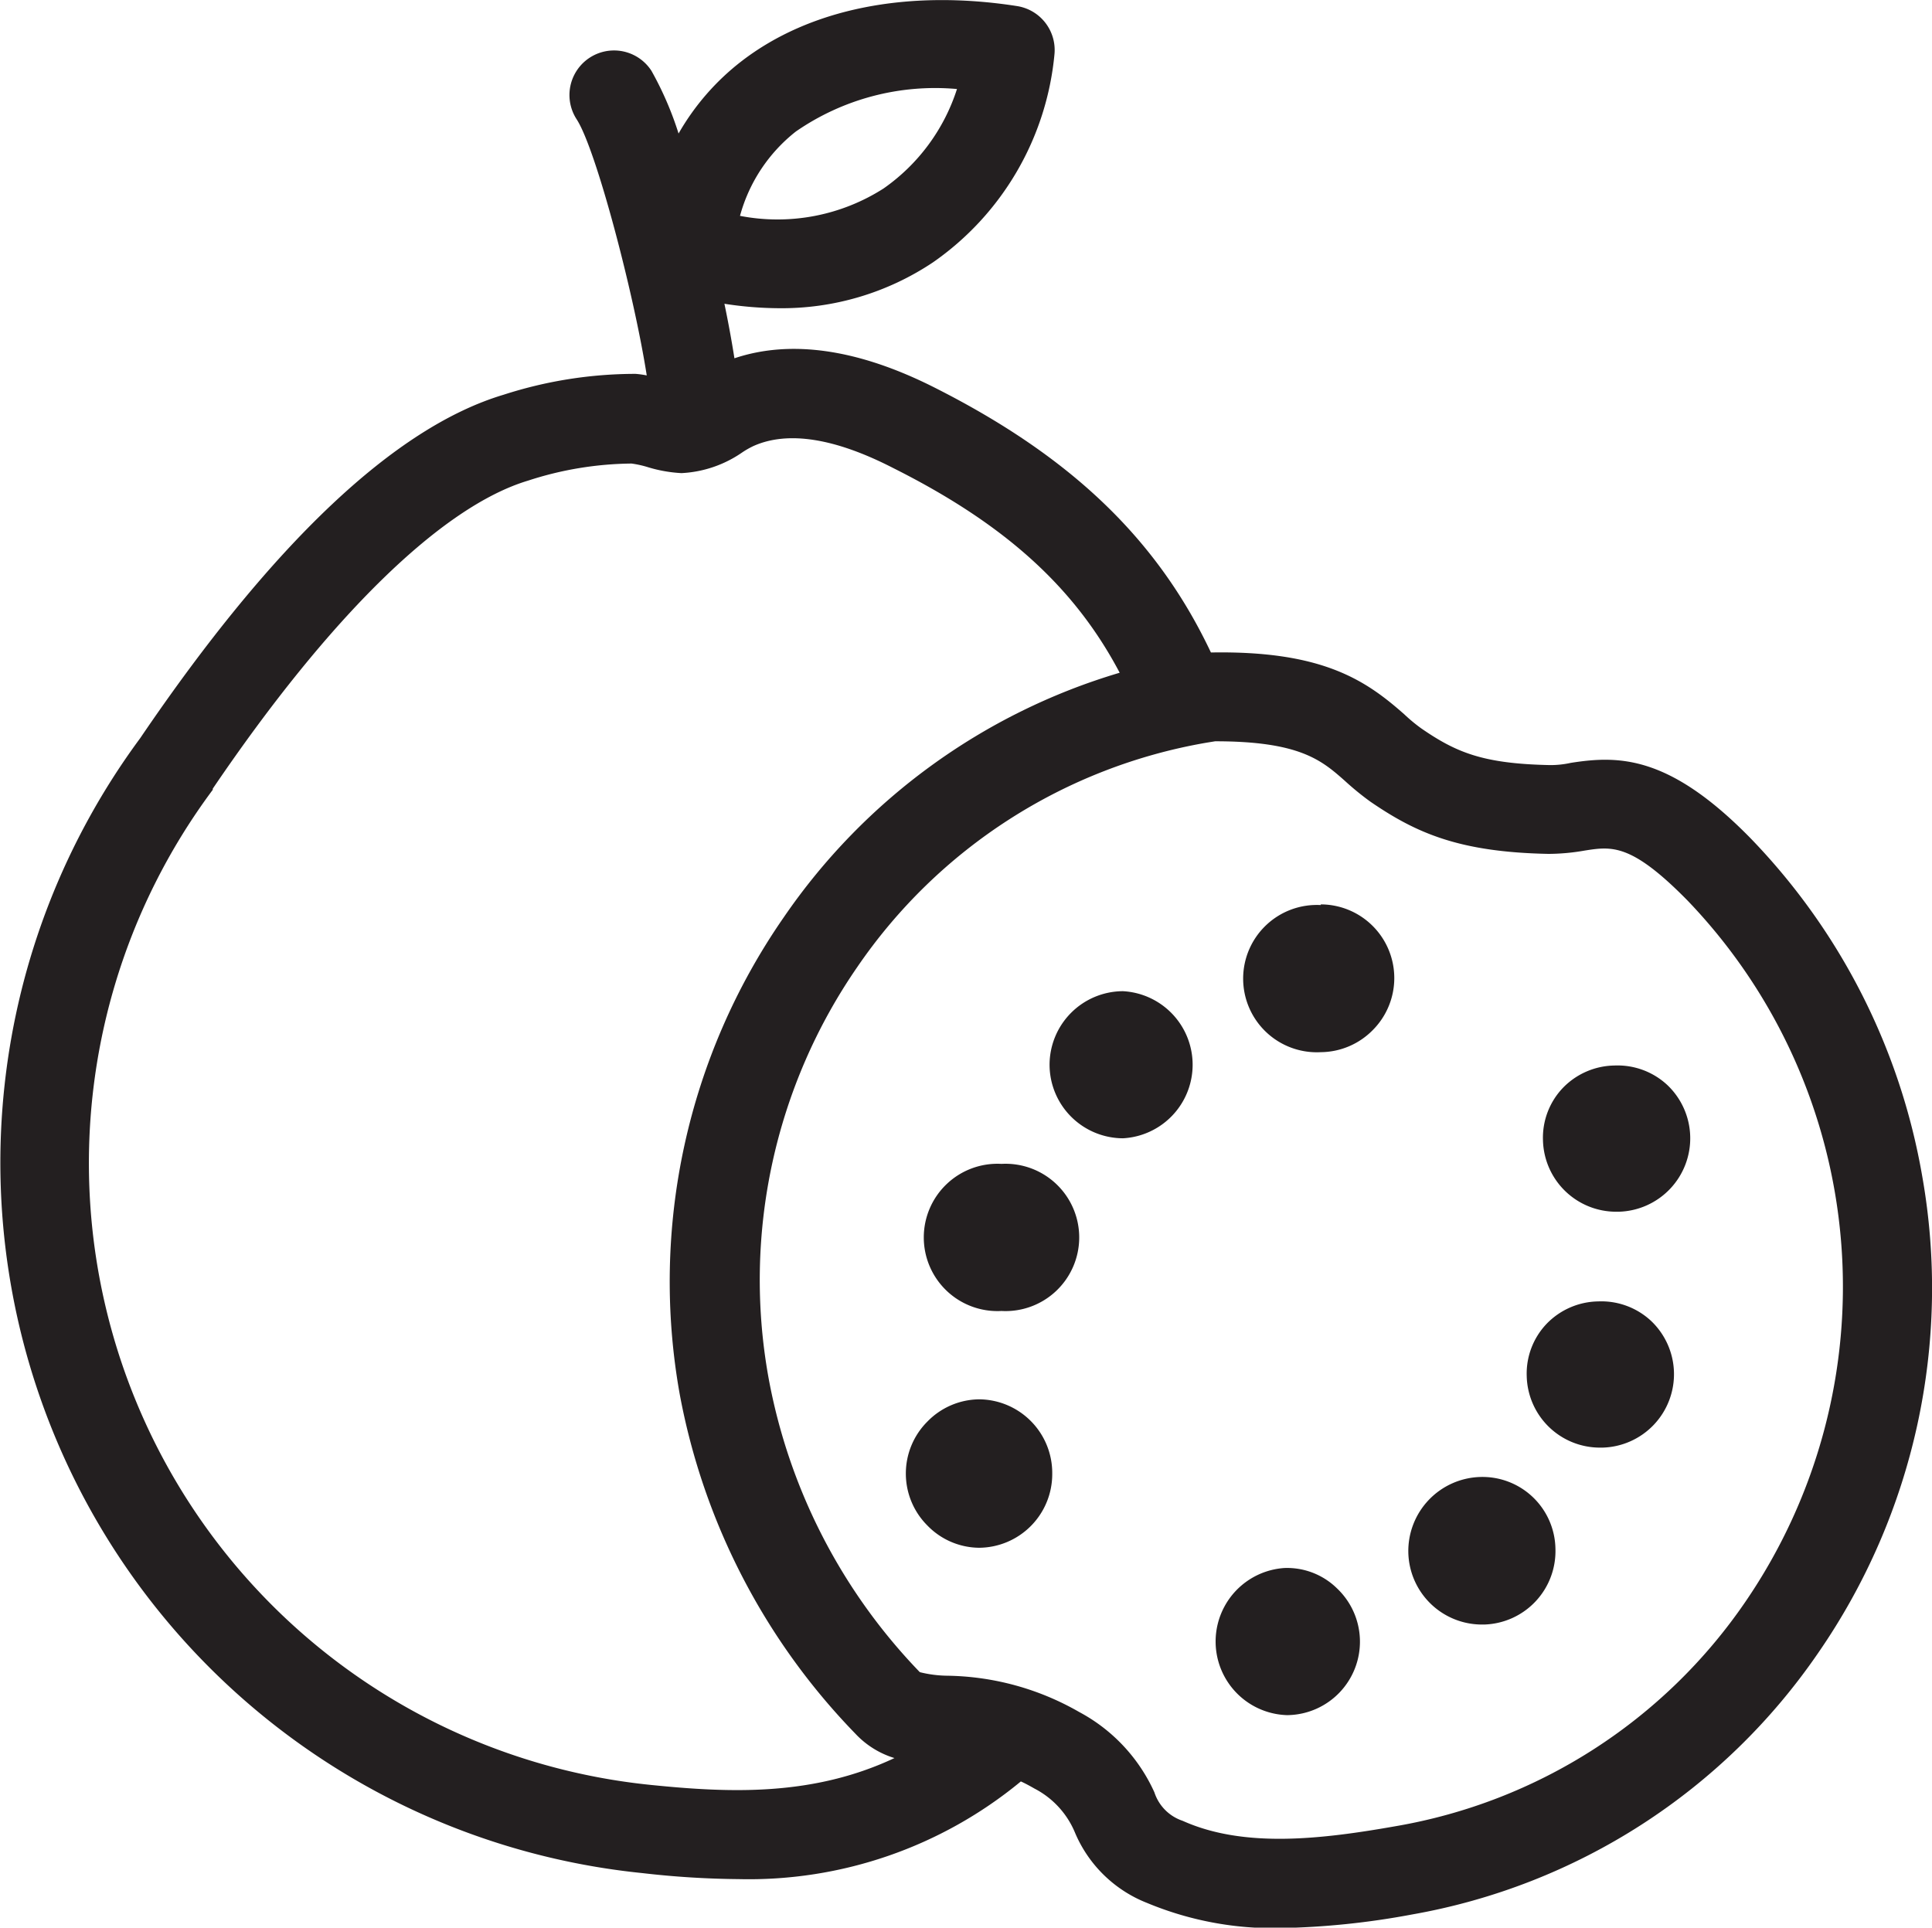 <svg viewBox="0 0 86.81 86.62" xmlns="http://www.w3.org/2000/svg"><g fill="#231f20"><path d="m86.37 52.85a28.9 28.9 0 0 0 -7.73-15.2c-3.64-3.71-5.89-3.71-8.06-3.37a4.22 4.22 0 0 1 -.93.1c-3-.06-4.21-.56-5.79-1.65a7.4 7.4 0 0 1 -.76-.63c-1.71-1.51-3.65-2.87-8.69-2.78-2.41-5.1-6.29-8.81-12.41-11.9-3.44-1.74-6.47-2.17-9-1.32-.12-.76-.27-1.59-.45-2.45a16.35 16.35 0 0 0 2.44.2 12.23 12.23 0 0 0 6.93-2.06 12.85 12.85 0 0 0 5.46-9.35 2 2 0 0 0 -1.7-2.17c-4.91-.76-9.3.12-12.36 2.48a11 11 0 0 0 -2.83 3.25 14.88 14.88 0 0 0 -1.22-2.82 2 2 0 0 0 -3.36 2.18c.88 1.35 2.59 7.91 3.15 11.51a4.29 4.29 0 0 0 -.5-.07 19.31 19.31 0 0 0 -5.94.94c-4.87 1.46-10.36 6.65-16.32 15.43a32.09 32.09 0 0 0 22.57 51 40.21 40.21 0 0 0 4.32.27 19.2 19.2 0 0 0 12.68-4.39c.2.09.4.2.61.32a3.92 3.92 0 0 1 1.83 2 5.83 5.83 0 0 0 3.23 3.14 14.75 14.75 0 0 0 6 1.13 35.46 35.46 0 0 0 5.9-.61 28 28 0 0 0 18.26-11.76 28.82 28.82 0 0 0 4.67-21.42zm-50.61-46.94a11 11 0 0 1 7.24-1.91 8.69 8.69 0 0 1 -3.3 4.47 8.85 8.85 0 0 1 -6.45 1.23 7.24 7.24 0 0 1 2.51-3.79zm-6.49 74.3a28.08 28.08 0 0 1 -19.71-44.72v-.05s0 0 0 0c5.27-7.77 10.3-12.68 14.16-13.84a15.4 15.4 0 0 1 4.66-.77 4.64 4.64 0 0 1 .69.15 6.3 6.3 0 0 0 1.55.28 5.25 5.25 0 0 0 2.73-.93 3.85 3.85 0 0 1 .51-.29c1.55-.69 3.67-.35 6.29 1 5 2.51 8.13 5.34 10.16 9.19a27.91 27.91 0 0 0 -15.1 11 28.71 28.71 0 0 0 -4.67 21.41 29.66 29.66 0 0 0 7.89 15.26 4 4 0 0 0 1.76 1.1c-3.66 1.72-7.37 1.57-10.92 1.21zm49.14-8.21a23.93 23.93 0 0 1 -15.69 10.06c-3.34.59-6.82 1-9.58-.24a2 2 0 0 1 -1.27-1.28 7.67 7.67 0 0 0 -3.38-3.61 12.22 12.22 0 0 0 -5.92-1.63 5.34 5.34 0 0 1 -1.24-.16 25.7 25.7 0 0 1 -6.8-13.24 24.75 24.75 0 0 1 4-18.46 23.93 23.93 0 0 1 15.7-10.07l.37-.06c3.78 0 4.77.84 5.82 1.77a12.91 12.91 0 0 0 1.15.94c2.07 1.42 4 2.27 8 2.35a9.56 9.56 0 0 0 1.64-.15c1.22-.19 2.09-.32 4.6 2.23a25.06 25.06 0 0 1 2.6 31.55z"/><path d="m72.54 47.88a3.29 3.29 0 0 0 -2.31 1 3.24 3.24 0 0 0 -.9 2.36 3.29 3.29 0 0 0 3.3 3.21h.1a3.3 3.3 0 0 0 2.17-5.71 3.28 3.28 0 0 0 -2.36-.86z"/><path d="m71.81 58.48a3.29 3.29 0 0 0 -2.31 1 3.24 3.24 0 0 0 -.9 2.36 3.29 3.29 0 0 0 3.3 3.21h.1a3.3 3.3 0 0 0 2.17-5.71 3.28 3.28 0 0 0 -2.36-.86z"/><path d="m66.49 66.37a3.33 3.33 0 0 0 -3.21 3.4 3.31 3.31 0 0 0 3.31 3.23h.09a3.3 3.3 0 0 0 3.21-3.4 3.28 3.28 0 0 0 -3.4-3.23z"/><path d="m57.71 70.46a3.31 3.31 0 0 0 .09 6.61h.09a3.3 3.3 0 0 0 2.18-5.7 3.2 3.2 0 0 0 -2.36-.91z"/><path d="m44 62.88a3.29 3.29 0 0 0 -2.33 1 3.3 3.3 0 0 0 0 4.67 3.27 3.27 0 0 0 2.32 1 3.31 3.31 0 0 0 3.29-3.32 3.31 3.31 0 0 0 -3.28-3.35z"/><path d="m45 52.3a3.31 3.31 0 1 0 0 6.61 3.31 3.31 0 1 0 0-6.61z"/><path d="m50.45 44.54a3.31 3.31 0 0 0 -3.29 3.32 3.31 3.31 0 0 0 3.3 3.29 3.31 3.31 0 0 0 0-6.61z"/><path d="m59.35 40.67a3.31 3.31 0 1 0 0 6.61 3.31 3.31 0 0 0 2.34-1 3.31 3.31 0 0 0 -2.35-5.64z"/></g></svg>